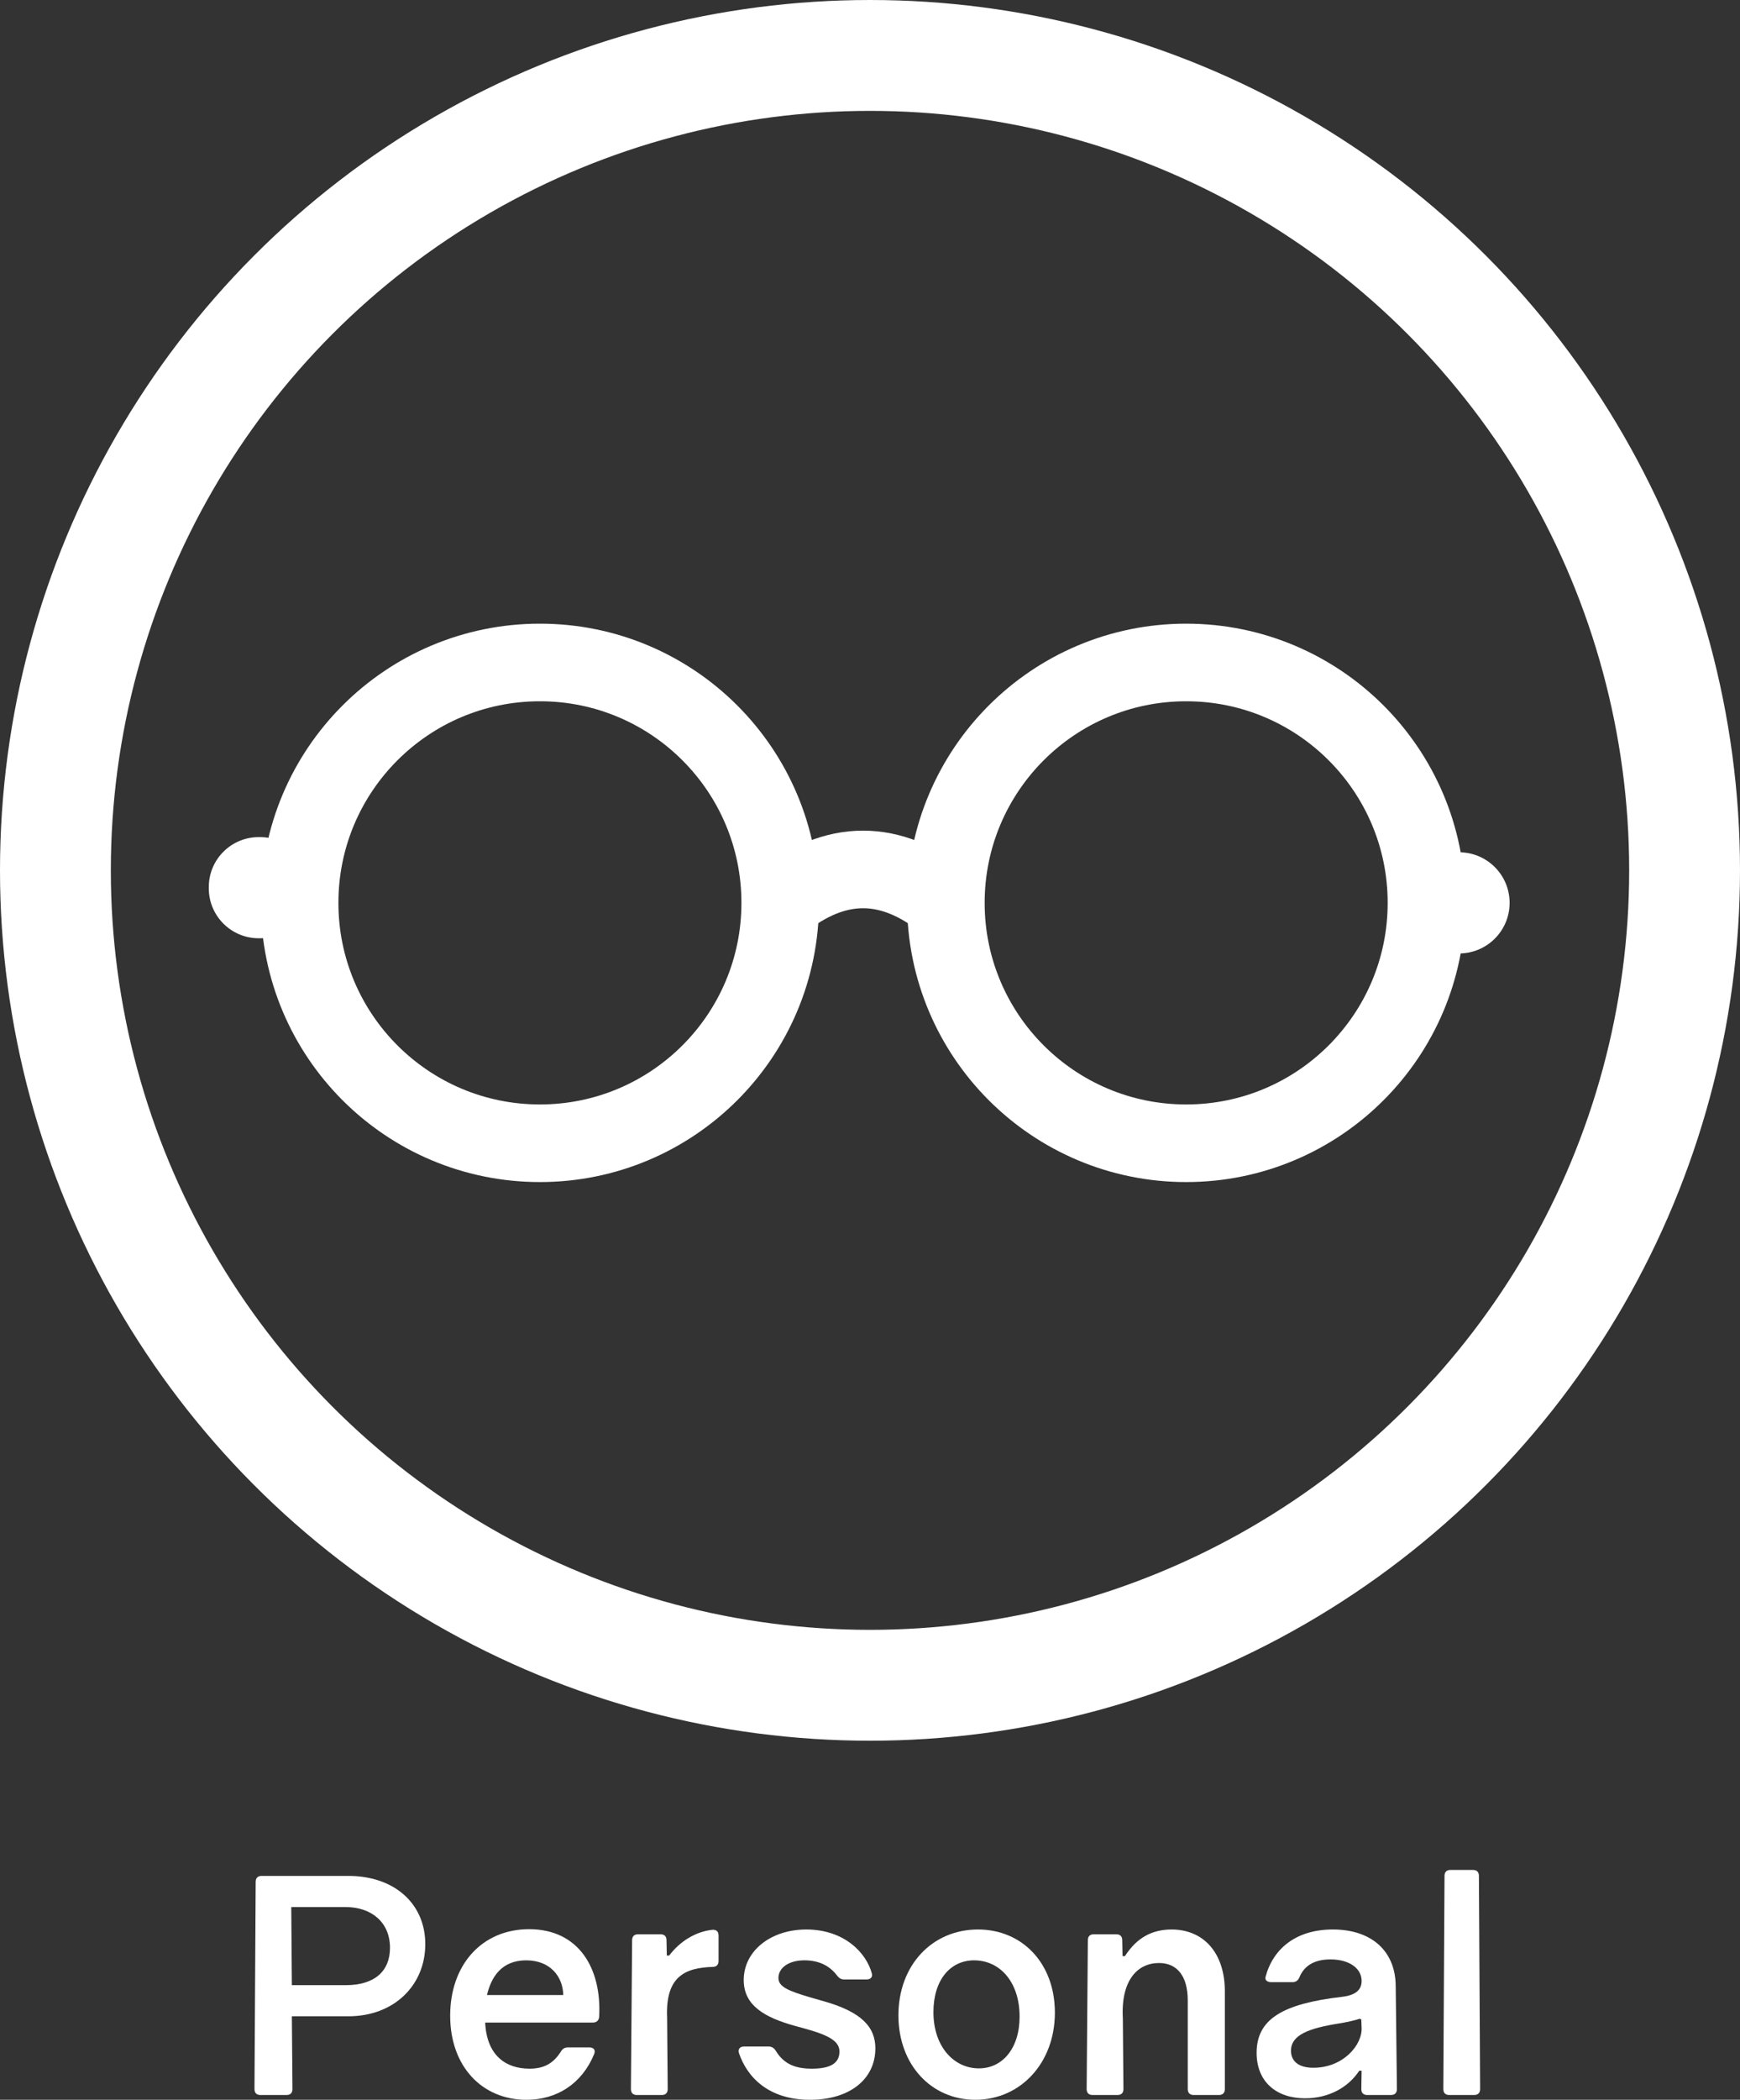 <?xml version="1.0" encoding="utf-8"?>
<!-- Generator: Adobe Illustrator 19.2.0, SVG Export Plug-In . SVG Version: 6.00 Build 0)  -->
<svg version="1.1" id="Illustration" xmlns="http://www.w3.org/2000/svg" xmlns:xlink="http://www.w3.org/1999/xlink" x="0px"
	 y="0px" viewBox="0 0 157 189.386" enable-background="new 0 0 157 189.386" xml:space="preserve">
<rect x="0" y="0" width="157" height="189.386" fill="#333333" stroke="none"/>
<g>
	<g>
		<circle fill="none" stroke="#FFFFFF" stroke-width="10" stroke-miterlimit="10" cx="78.5" cy="78.5" r="73.5"/>
		<g>
			<circle fill="none" stroke="#FFFFFF" stroke-width="7" stroke-miterlimit="10" cx="48.717" cy="81.432" r="21.682"/>
			<circle fill="none" stroke="#FFFFFF" stroke-width="7" stroke-miterlimit="10" cx="107.027" cy="81.432" r="21.682"/>
			<path fill="none" stroke="#FFFFFF" stroke-width="7" stroke-miterlimit="10" d="M70.399,81.432c4.982-4.02,9.964-4.02,14.946,0"
				/>
			<path fill="#FFFFFF" d="M23.458,84.625h-0.114c-2.488,0-4.505-2.017-4.505-4.505v-0.114c0-2.488,2.017-4.505,4.505-4.505h0.114
				c2.488,0,4.505,2.017,4.505,4.505v0.114C27.963,82.608,25.946,84.625,23.458,84.625z"/>
			<path fill="#FFFFFF" d="M131.651,85.994L131.651,85.994c-2.52,0-4.562-2.043-4.562-4.562l0,0c0-2.52,2.043-4.562,4.562-4.562l0,0
				c2.52,0,4.562,2.043,4.562,4.562l0,0C136.213,83.952,134.171,85.994,131.651,85.994z"/>
		</g>
	</g>
	<g>
		<path fill="#FFFFFF" d="M31.437,169.194c4.157,0,6.937,2.512,6.937,6.154c0,3.672-2.78,6.506-6.937,6.506h-5.102l0.054,6.559
			c0,0.352-0.189,0.541-0.54,0.541h-2.348c-0.351,0-0.54-0.189-0.54-0.541l0.108-18.678c0-0.352,0.189-0.541,0.54-0.541H31.437z
			 M31.194,179.048c2.618,0,3.995-1.27,3.995-3.375c0-2.268-1.646-3.67-3.995-3.67h-4.913l0.054,7.045H31.194z"/>
		<path fill="#FFFFFF" d="M54.062,181.909c-0.027,0.322-0.243,0.512-0.567,0.512h-9.717c0.135,2.943,1.835,4.158,3.995,4.158
			c1.269,0,2.132-0.434,2.834-1.539c0.162-0.27,0.351-0.379,0.647-0.379h1.917c0.405,0,0.594,0.244,0.432,0.621
			c-1.107,2.672-3.374,4.104-6.101,4.104c-3.995,0-6.883-2.996-6.883-7.586c0-4.588,2.861-7.801,7.126-7.801
			C52.199,173.999,54.305,177.509,54.062,181.909z M43.939,179.939h6.883c-0.027-1.646-1.161-3.131-3.347-3.131
			C45.235,176.808,44.317,178.345,43.939,179.939z"/>
		<path fill="#FFFFFF" d="M64.836,176.86c0,0.352-0.189,0.541-0.54,0.541c-2.483,0.08-4.265,0.863-4.103,4.561l0.054,6.451
			c0,0.352-0.189,0.541-0.54,0.541h-2.24c-0.351,0-0.54-0.189-0.54-0.541l0.108-13.414c0-0.352,0.189-0.541,0.54-0.541h2.024
			c0.351,0,0.54,0.189,0.54,0.541l0.027,1.375h0.216c0.972-1.295,2.402-2.158,3.887-2.32c0.378-0.027,0.567,0.162,0.567,0.539
			V176.86z"/>
		<path fill="#FFFFFF" d="M78.659,177.968c0.108,0.352-0.108,0.566-0.486,0.566h-1.97c-0.297,0-0.486-0.107-0.675-0.352
			c-0.675-0.891-1.646-1.375-2.942-1.375c-1.458,0-2.348,0.701-2.348,1.592c0,0.783,0.864,1.16,2.888,1.754l1.134,0.324
			c3.482,0.973,4.724,2.35,4.724,4.266c0,2.807-2.349,4.643-5.884,4.643c-3.725,0-5.668-1.998-6.424-4.211
			c-0.108-0.352,0.081-0.594,0.458-0.594h2.214c0.297,0,0.486,0.135,0.647,0.377c0.729,1.215,1.782,1.621,3.266,1.621
			c1.566,0,2.483-0.434,2.483-1.539c0-0.838-0.729-1.404-2.942-2.025l-1.08-0.297c-2.726-0.756-4.616-1.836-4.616-4.129
			c0-2.646,2.457-4.562,5.642-4.562C76.202,174.026,78.172,176.159,78.659,177.968z"/>
		<path fill="#FFFFFF" d="M95.182,181.53c0,4.535-3.104,7.855-7.18,7.855c-3.968,0-6.937-3.158-6.937-7.611
			c0-4.562,3.077-7.748,7.18-7.748C92.212,174.026,95.182,177.05,95.182,181.53z M84.223,181.478c0,3.104,1.835,5.074,4.103,5.074
			c2.133,0,3.671-1.809,3.671-4.67c0-3.158-1.809-5.074-4.103-5.074C85.761,176.808,84.223,178.562,84.223,181.478z"/>
		<path fill="#FFFFFF" d="M110.518,179.614v8.799c0,0.352-0.189,0.541-0.54,0.541h-2.267c-0.351,0-0.54-0.189-0.54-0.541v-7.988
			c0-2.242-0.999-3.375-2.591-3.375c-1.97,0-3.455,1.592-3.266,4.994l0.054,6.369c0,0.352-0.189,0.541-0.54,0.541h-2.24
			c-0.351,0-0.54-0.189-0.54-0.541l0.108-13.414c0-0.352,0.189-0.541,0.54-0.541h2.024c0.351,0,0.54,0.189,0.54,0.541l0.027,1.43
			h0.216c1.053-1.646,2.429-2.402,4.211-2.402C108.548,174.026,110.518,176.077,110.518,179.614z"/>
		<path fill="#FFFFFF" d="M125.935,179.183l0.108,9.23c0,0.352-0.189,0.541-0.54,0.541h-2.132c-0.351,0-0.54-0.189-0.54-0.541
			l0.027-1.646h-0.216c-0.972,1.484-2.726,2.484-4.885,2.484c-2.591,0-4.373-1.484-4.373-4.104c0-3.051,2.375-4.426,7.693-5.047
			c1.188-0.135,1.782-0.594,1.782-1.432c0-1.133-1.107-1.943-2.808-1.943c-1.458,0-2.375,0.566-2.807,1.619
			c-0.135,0.297-0.324,0.432-0.621,0.432h-1.917c-0.378,0-0.594-0.188-0.513-0.484c0.675-2.537,2.753-4.266,6.074-4.266
			C123.694,174.026,125.935,175.917,125.935,179.183z M122.696,182.071c-0.459,0.16-1.188,0.322-1.89,0.432
			c-2.699,0.432-4.319,1.025-4.319,2.455c0,0.945,0.675,1.539,2.024,1.539c2.672,0,4.427-2.051,4.346-3.617l-0.027-0.729
			L122.696,182.071z"/>
		<path fill="#FFFFFF" d="M133.55,188.413c0,0.352-0.189,0.541-0.54,0.541h-2.24c-0.351,0-0.54-0.189-0.54-0.541l0.108-19.219
			c0-0.35,0.189-0.539,0.54-0.539h2.024c0.351,0,0.54,0.189,0.54,0.539L133.55,188.413z"/>
	</g>
</g>
</svg>
